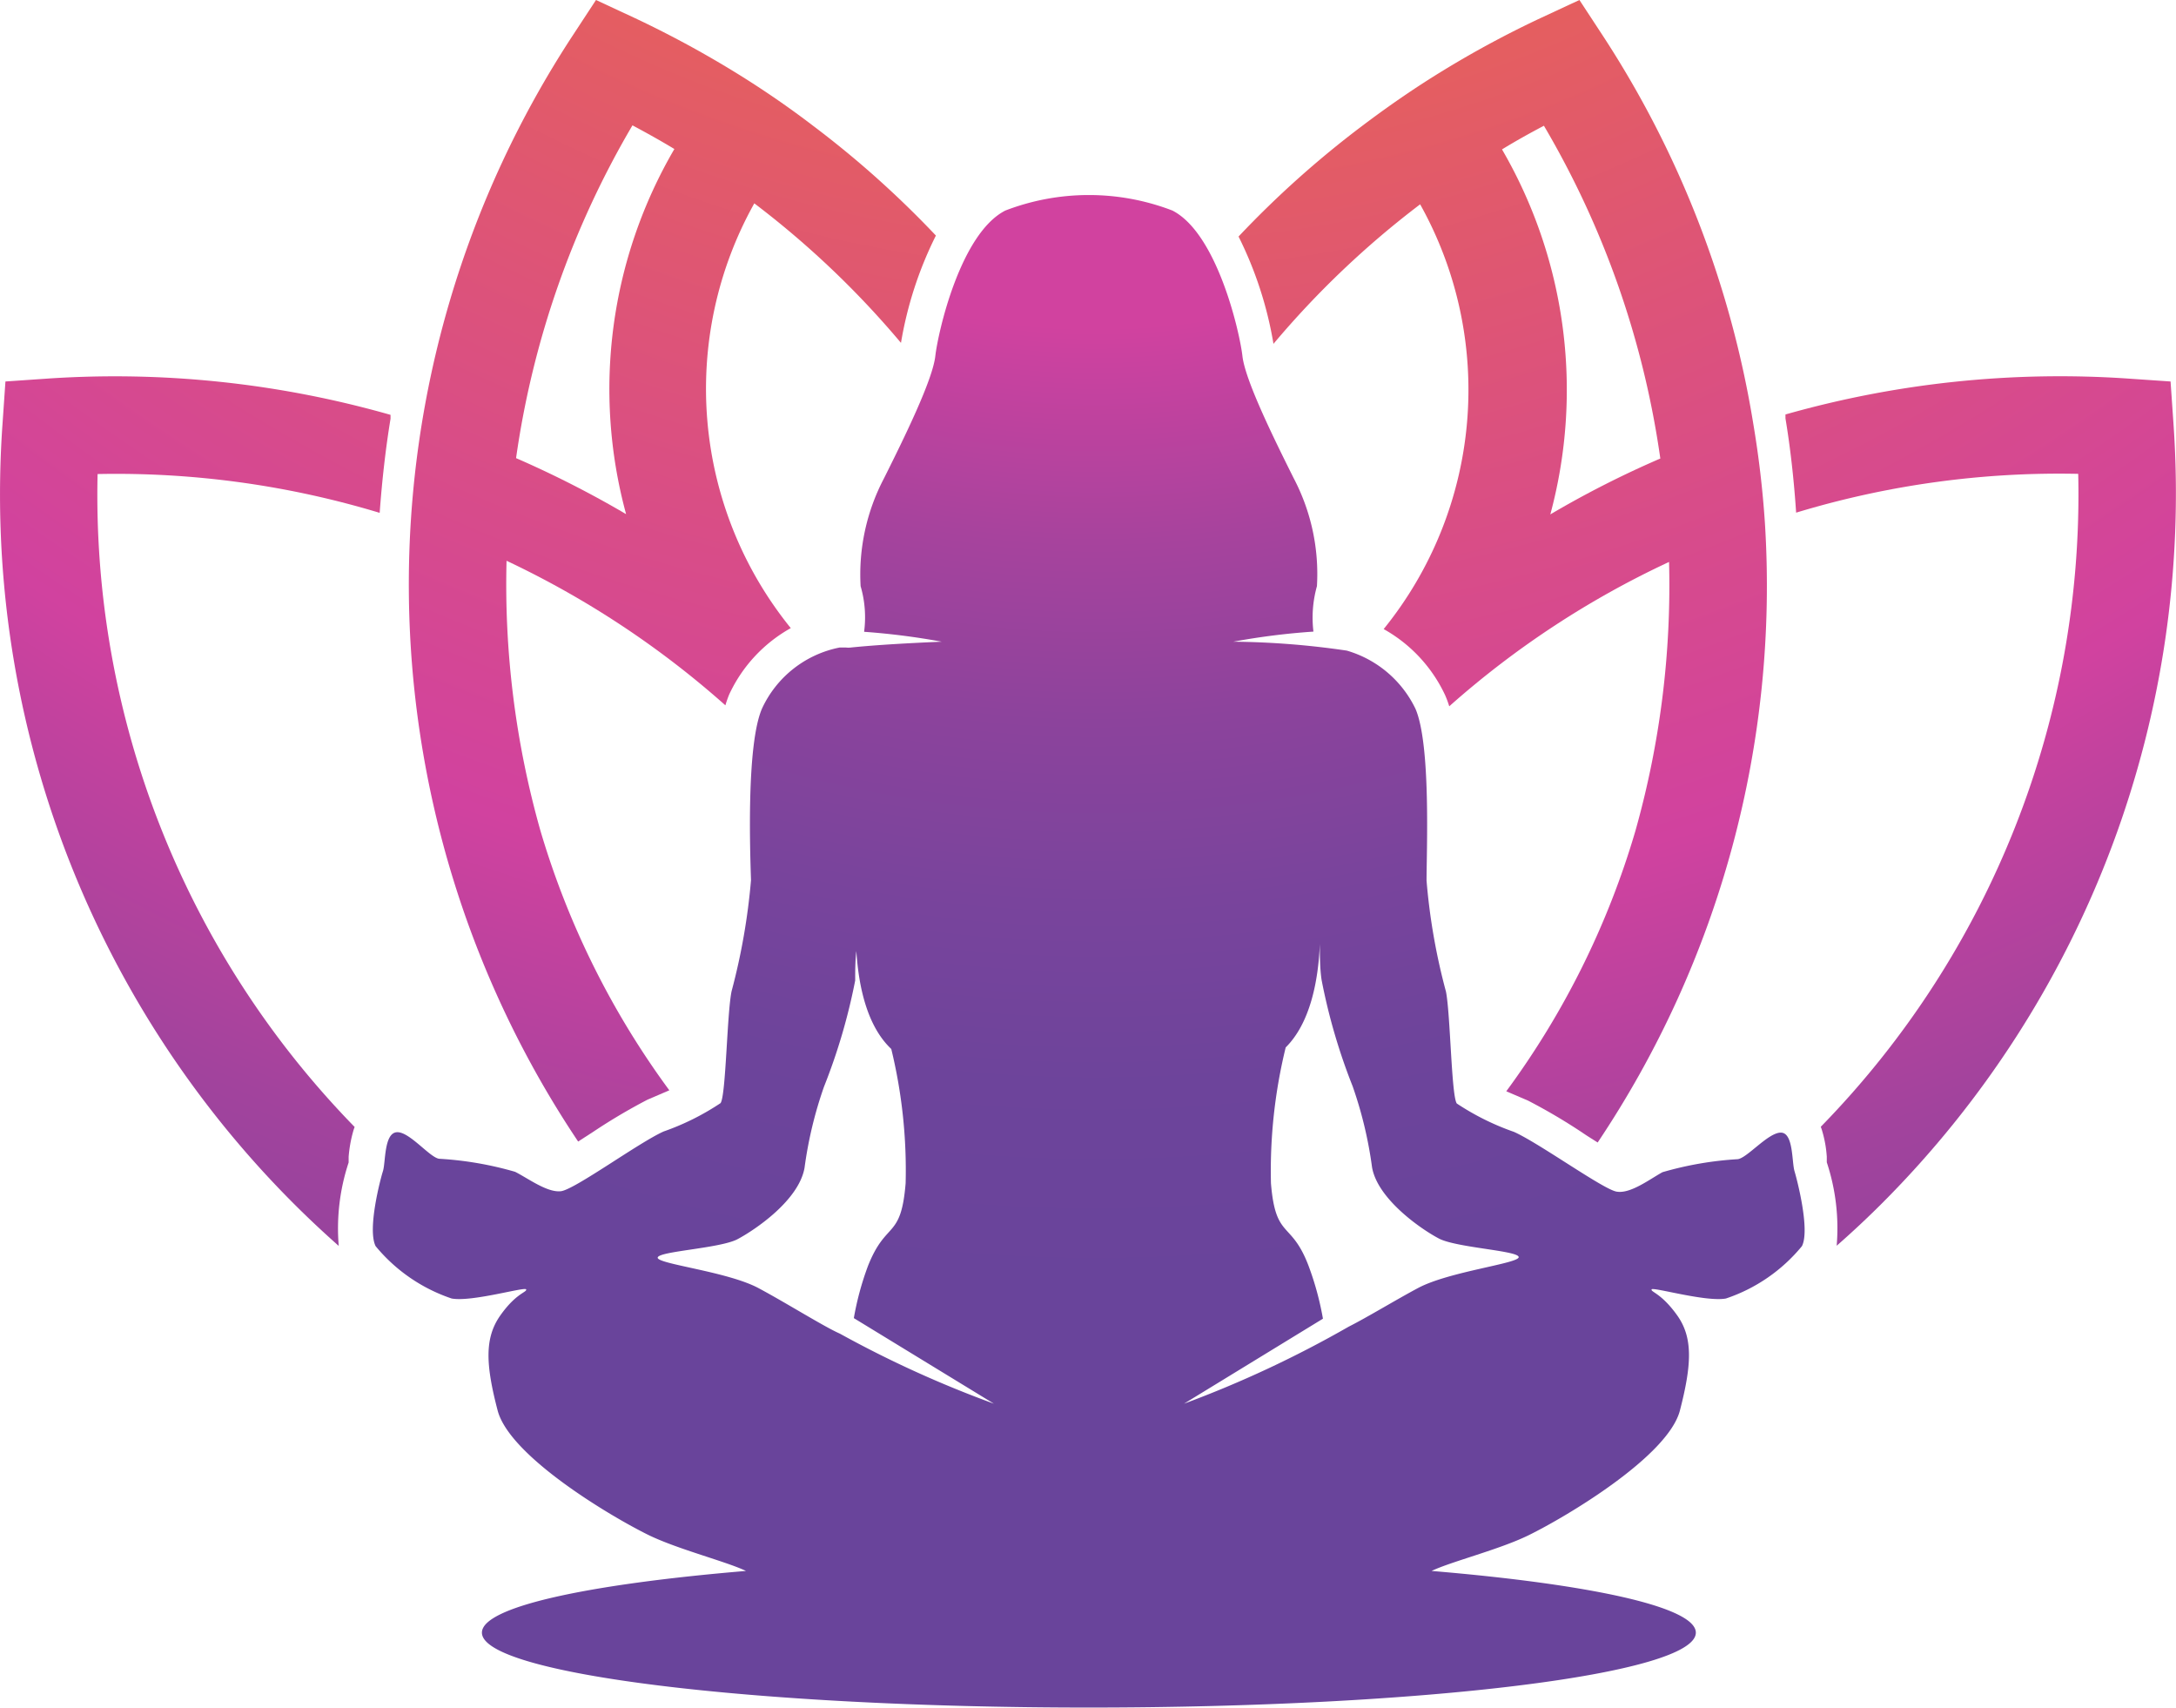 <svg id="Layer_1" data-name="Layer 1" xmlns="http://www.w3.org/2000/svg" xmlns:xlink="http://www.w3.org/1999/xlink" viewBox="0 0 112.16 88.02"><defs><style>.cls-1{fill:url(#radial-gradient);}.cls-2{fill:url(#radial-gradient-5);}</style><radialGradient id="radial-gradient" cx="303.42" cy="200.51" r="176.14" gradientUnits="userSpaceOnUse"><stop offset="0.17" stop-color="#f3742f"/><stop offset="0.27" stop-color="#e96551"/><stop offset="0.47" stop-color="#d84c89"/><stop offset="0.56" stop-color="#d1429f"/><stop offset="0.59" stop-color="#c2429e"/><stop offset="0.66" stop-color="#a2439d"/><stop offset="0.74" stop-color="#89439c"/><stop offset="0.82" stop-color="#77449c"/><stop offset="0.9" stop-color="#6c449b"/><stop offset="1" stop-color="#69449b"/></radialGradient><radialGradient id="radial-gradient-5" cx="302.45" cy="233.01" r="84.84" gradientUnits="userSpaceOnUse"><stop offset="0.42" stop-color="#d1429f"/><stop offset="0.44" stop-color="#ca429f"/><stop offset="0.55" stop-color="#a7439d"/><stop offset="0.66" stop-color="#8c439c"/><stop offset="0.77" stop-color="#79449c"/><stop offset="0.88" stop-color="#6d449b"/><stop offset="1" stop-color="#69449b"/></radialGradient></defs><path class="cls-1" d="M248.43,271.27l-2.18.15-.15,2.18a51.67,51.67,0,0,0,15,40.18c.76.76,1.54,1.49,2.33,2.19a10.81,10.81,0,0,1,.51-4.3c0-.07,0-.2,0-.29a6.73,6.73,0,0,1,.23-1.3,2.25,2.25,0,0,1,.08-.24A46.63,46.63,0,0,1,251,276.19a46.91,46.91,0,0,1,14.54,2c.12-1.64.3-3.27.56-4.85l0-.2A51.8,51.8,0,0,0,248.43,271.27Z" transform="translate(-245.97 -251.76)"/><path class="cls-1" d="M358,273.6l-.15-2.18-2.19-.15A51.8,51.8,0,0,0,338,273.12c0,.06,0,.13,0,.2.26,1.57.44,3.21.55,4.86a46.71,46.71,0,0,1,14.54-2,46.63,46.63,0,0,1-13.27,33.65,2.25,2.25,0,0,1,.08.24,6,6,0,0,1,.23,1.3c0,.09,0,.22,0,.29a10.81,10.81,0,0,1,.51,4.3q1.2-1.05,2.34-2.19A51.74,51.74,0,0,0,358,273.6Z" transform="translate(-245.97 -251.76)"/><path class="cls-1" d="M336.34,273.59a51.65,51.65,0,0,0-7.76-20l-1.2-1.83-2,.93a51.73,51.73,0,0,0-5,2.69c-1.46.89-2.85,1.85-4.2,2.87a50.74,50.74,0,0,0-6.37,5.7,19.57,19.57,0,0,1,1.8,5.53,46.81,46.81,0,0,1,7.56-7.19,19.59,19.59,0,0,1-1.88,21.89,7.57,7.57,0,0,1,3.17,3.41,5.29,5.29,0,0,1,.21.57A46.77,46.77,0,0,1,332,280.72a46.56,46.56,0,0,1-1.74,13.88,43,43,0,0,1-6.65,13.4l.28.12.84.36a29.64,29.64,0,0,1,2.8,1.65c.23.16.51.33.79.51a51.53,51.53,0,0,0,8.62-31.94A51.2,51.2,0,0,0,336.34,273.59Zm-10.46,4.68a24.66,24.66,0,0,0-2.49-18.81c.7-.43,1.42-.83,2.16-1.22a46.71,46.71,0,0,1,6,17.15A50.87,50.87,0,0,0,325.88,278.27Z" transform="translate(-245.97 -251.76)"/><path class="cls-1" d="M287.89,258.25q-2-1.53-4.2-2.87a53.11,53.11,0,0,0-5-2.69l-2-.93-1.2,1.83a51.59,51.59,0,0,0,.28,57l.79-.51a29.68,29.68,0,0,1,2.79-1.65l.84-.36.28-.12a43.19,43.19,0,0,1-6.65-13.4,46.58,46.58,0,0,1-1.74-13.89,47.36,47.36,0,0,1,11.28,7.45,5.36,5.36,0,0,1,.2-.57,7.57,7.57,0,0,1,3.17-3.41,19.59,19.59,0,0,1-1.88-21.89,46.81,46.81,0,0,1,7.56,7.19,19.57,19.57,0,0,1,1.8-5.53A50.65,50.65,0,0,0,287.89,258.25Zm-9.66,20a52.79,52.79,0,0,0-5.66-2.88h0a46.73,46.73,0,0,1,6-17.15c.73.39,1.45.79,2.16,1.22h0a24.52,24.52,0,0,0-2.49,18.81Z" transform="translate(-245.97 -251.76)"/><path class="cls-2" d="M338.47,312.13c-.15-.48-.05-2-.71-2s-1.75,1.33-2.23,1.37a17.58,17.58,0,0,0-3.87.67c-.67.37-1.66,1.13-2.37,1s-4-2.51-5.29-3.08a13.12,13.12,0,0,1-2.94-1.46c-.28-.38-.33-4.64-.56-5.77a32.07,32.07,0,0,1-1-5.72c0-1.52.23-7-.57-8.85a5.69,5.69,0,0,0-3.54-3,42.48,42.48,0,0,0-5.85-.46,36.14,36.14,0,0,1,4.13-.52,6,6,0,0,1,.18-2.34,10.61,10.61,0,0,0-1.19-5.55c-1.09-2.18-2.51-5.08-2.65-6.31s-1.3-6.32-3.61-7.5a12,12,0,0,0-8.61,0c-2.32,1.18-3.47,6.27-3.61,7.5s-1.56,4.13-2.65,6.31a10.65,10.65,0,0,0-1.2,5.55,5.72,5.72,0,0,1,.18,2.35,36.54,36.54,0,0,1,4,.51c-2.36.1-3.81.21-4.68.3a1.09,1.09,0,0,1-.26,0l-.25,0h-.07a5.6,5.6,0,0,0-4,3.14c-.81,1.85-.62,7.33-.57,8.85a33,33,0,0,1-1,5.72c-.24,1.13-.29,5.39-.57,5.77a13,13,0,0,1-2.93,1.46c-1.28.57-4.59,3-5.3,3.08s-1.7-.67-2.36-1a17.66,17.66,0,0,0-3.88-.67c-.47,0-1.56-1.42-2.22-1.37s-.57,1.56-.71,2-.81,3-.38,3.87a8.65,8.65,0,0,0,3.92,2.7c1.05.19,3.79-.62,3.84-.47s-.51.18-1.33,1.34-.76,2.53-.14,4.9,5.86,5.48,7.8,6.43c1.51.73,4,1.36,5,1.84-8.22.69-13.61,1.86-13.61,3.18,0,2.13,14,3.86,31.28,3.86s31.29-1.73,31.29-3.86c0-1.32-5.4-2.49-13.62-3.18,1-.48,3.52-1.11,5-1.84,1.94-.95,7.19-4.07,7.8-6.43s.68-3.75-.14-4.9-1.37-1.2-1.32-1.34,2.79.66,3.83.47a8.6,8.6,0,0,0,3.92-2.7C339.27,315.15,338.61,312.6,338.47,312.13Zm-58.6,4.44c.05-.33,3.22-.47,4.12-.95s3.16-2,3.45-3.68a21,21,0,0,1,1-4.17,30.6,30.6,0,0,0,1.61-5.48c0-.48,0-1,.06-1.52.12,1.88.57,3.89,1.8,5.05a26.46,26.46,0,0,1,.74,6.92c-.24,2.93-1,1.89-1.94,4.26a15.09,15.09,0,0,0-.73,2.69l7.22,4.41a56.29,56.29,0,0,1-7.94-3.61c-.82-.36-2.81-1.61-4.22-2.36C283.42,317.28,279.82,316.9,279.87,316.57Zm39.21,1.56c-1.13.6-2.62,1.51-3.59,2h0A56.64,56.64,0,0,1,307,324.1l7.16-4.38a15.28,15.28,0,0,0-.74-2.72c-.9-2.37-1.7-1.33-1.94-4.26a26.76,26.76,0,0,1,.76-7c1.25-1.24,1.68-3.39,1.76-5.33,0,.55,0,1.26.09,1.85a30.58,30.58,0,0,0,1.6,5.48,21,21,0,0,1,1,4.17c.28,1.65,2.55,3.21,3.45,3.68s4.06.62,4.11.95S320.69,317.28,319.08,318.13Z" transform="translate(-245.97 -251.76)"/></svg>